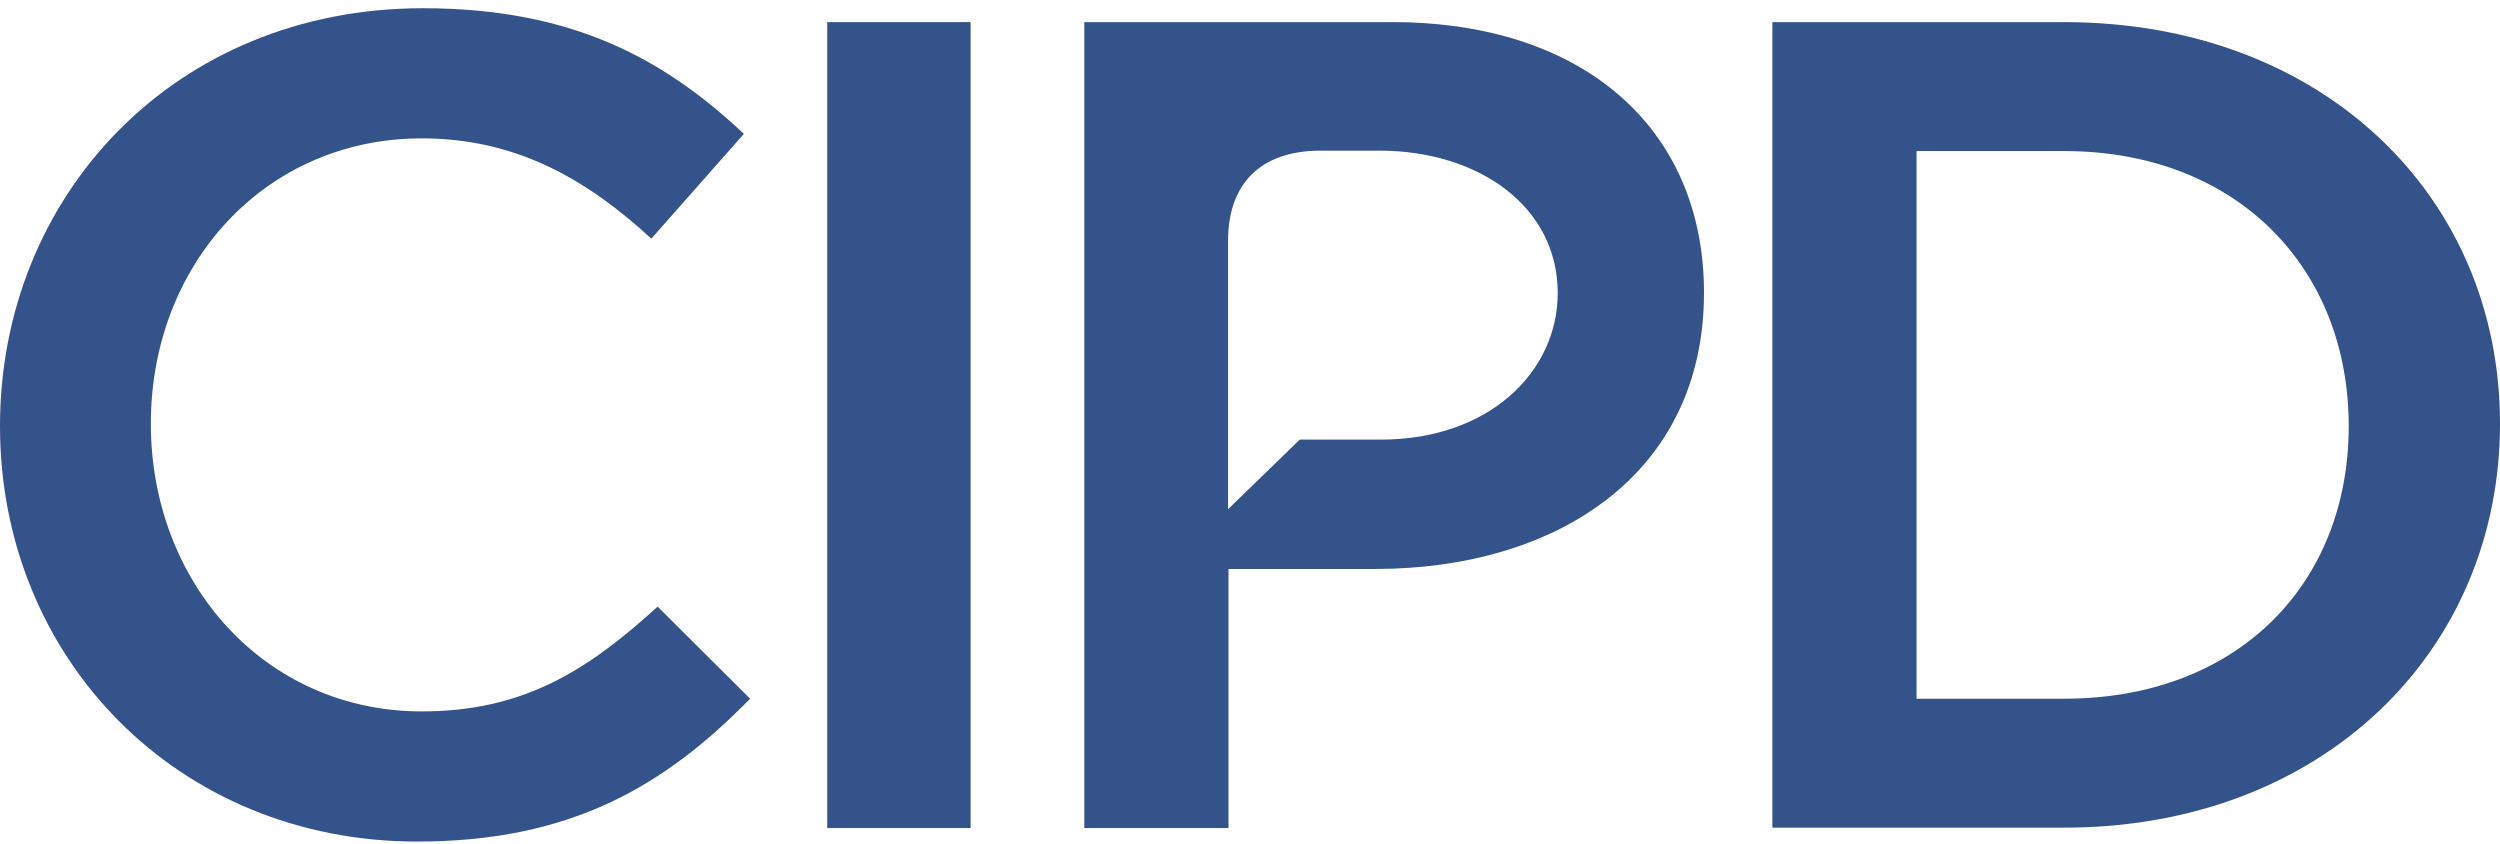 <?xml version="1.0" encoding="utf-8"?>
<svg xmlns="http://www.w3.org/2000/svg" width="80" height="27" viewBox="0 0 80 27" fill="none">
<g id="Group">
<path id="Vector" d="M13.496 22.765C8.468 22.765 4.827 18.639 4.827 13.557C4.827 8.475 8.468 4.428 13.496 4.428C16.496 4.428 18.75 5.712 20.843 7.637L23.804 4.284C21.297 1.927 18.363 0.263 13.536 0.263C5.588 0.263 0 6.262 0 13.636C0 21.075 5.694 26.93 13.349 26.93C18.256 26.93 21.257 25.162 24.004 22.359L21.044 19.412C18.776 21.481 16.723 22.765 13.496 22.765Z" fill="#35538B"/>
<path id="Vector_2" d="M66.051 0.708H56.716V26.485H66.051C74.306 26.485 80 20.853 80 13.557C80 6.262 74.306 0.708 66.051 0.708ZM66.051 22.359H61.33V4.834H66.051C71.558 4.834 75.159 8.554 75.159 13.636C75.159 18.718 71.572 22.359 66.051 22.359Z" fill="#35538B"/>
<path id="Vector_3" d="M54.528 9.366C54.528 4.101 50.66 0.708 44.553 0.708H34.698V26.498H39.312V18.207H44.033C49.807 18.194 54.528 15.181 54.528 9.366ZM49.847 9.379C49.847 11.881 47.673 14.068 44.179 14.068H41.592L39.298 16.295V7.703C39.298 5.934 40.285 4.821 42.259 4.821H44.179C47.313 4.834 49.847 6.602 49.847 9.379Z" fill="#35538B"/>
<path id="Vector_4" d="M31.059 0.708H26.471V26.498H31.059V0.708Z" fill="#35538B"/>
</g>
</svg>